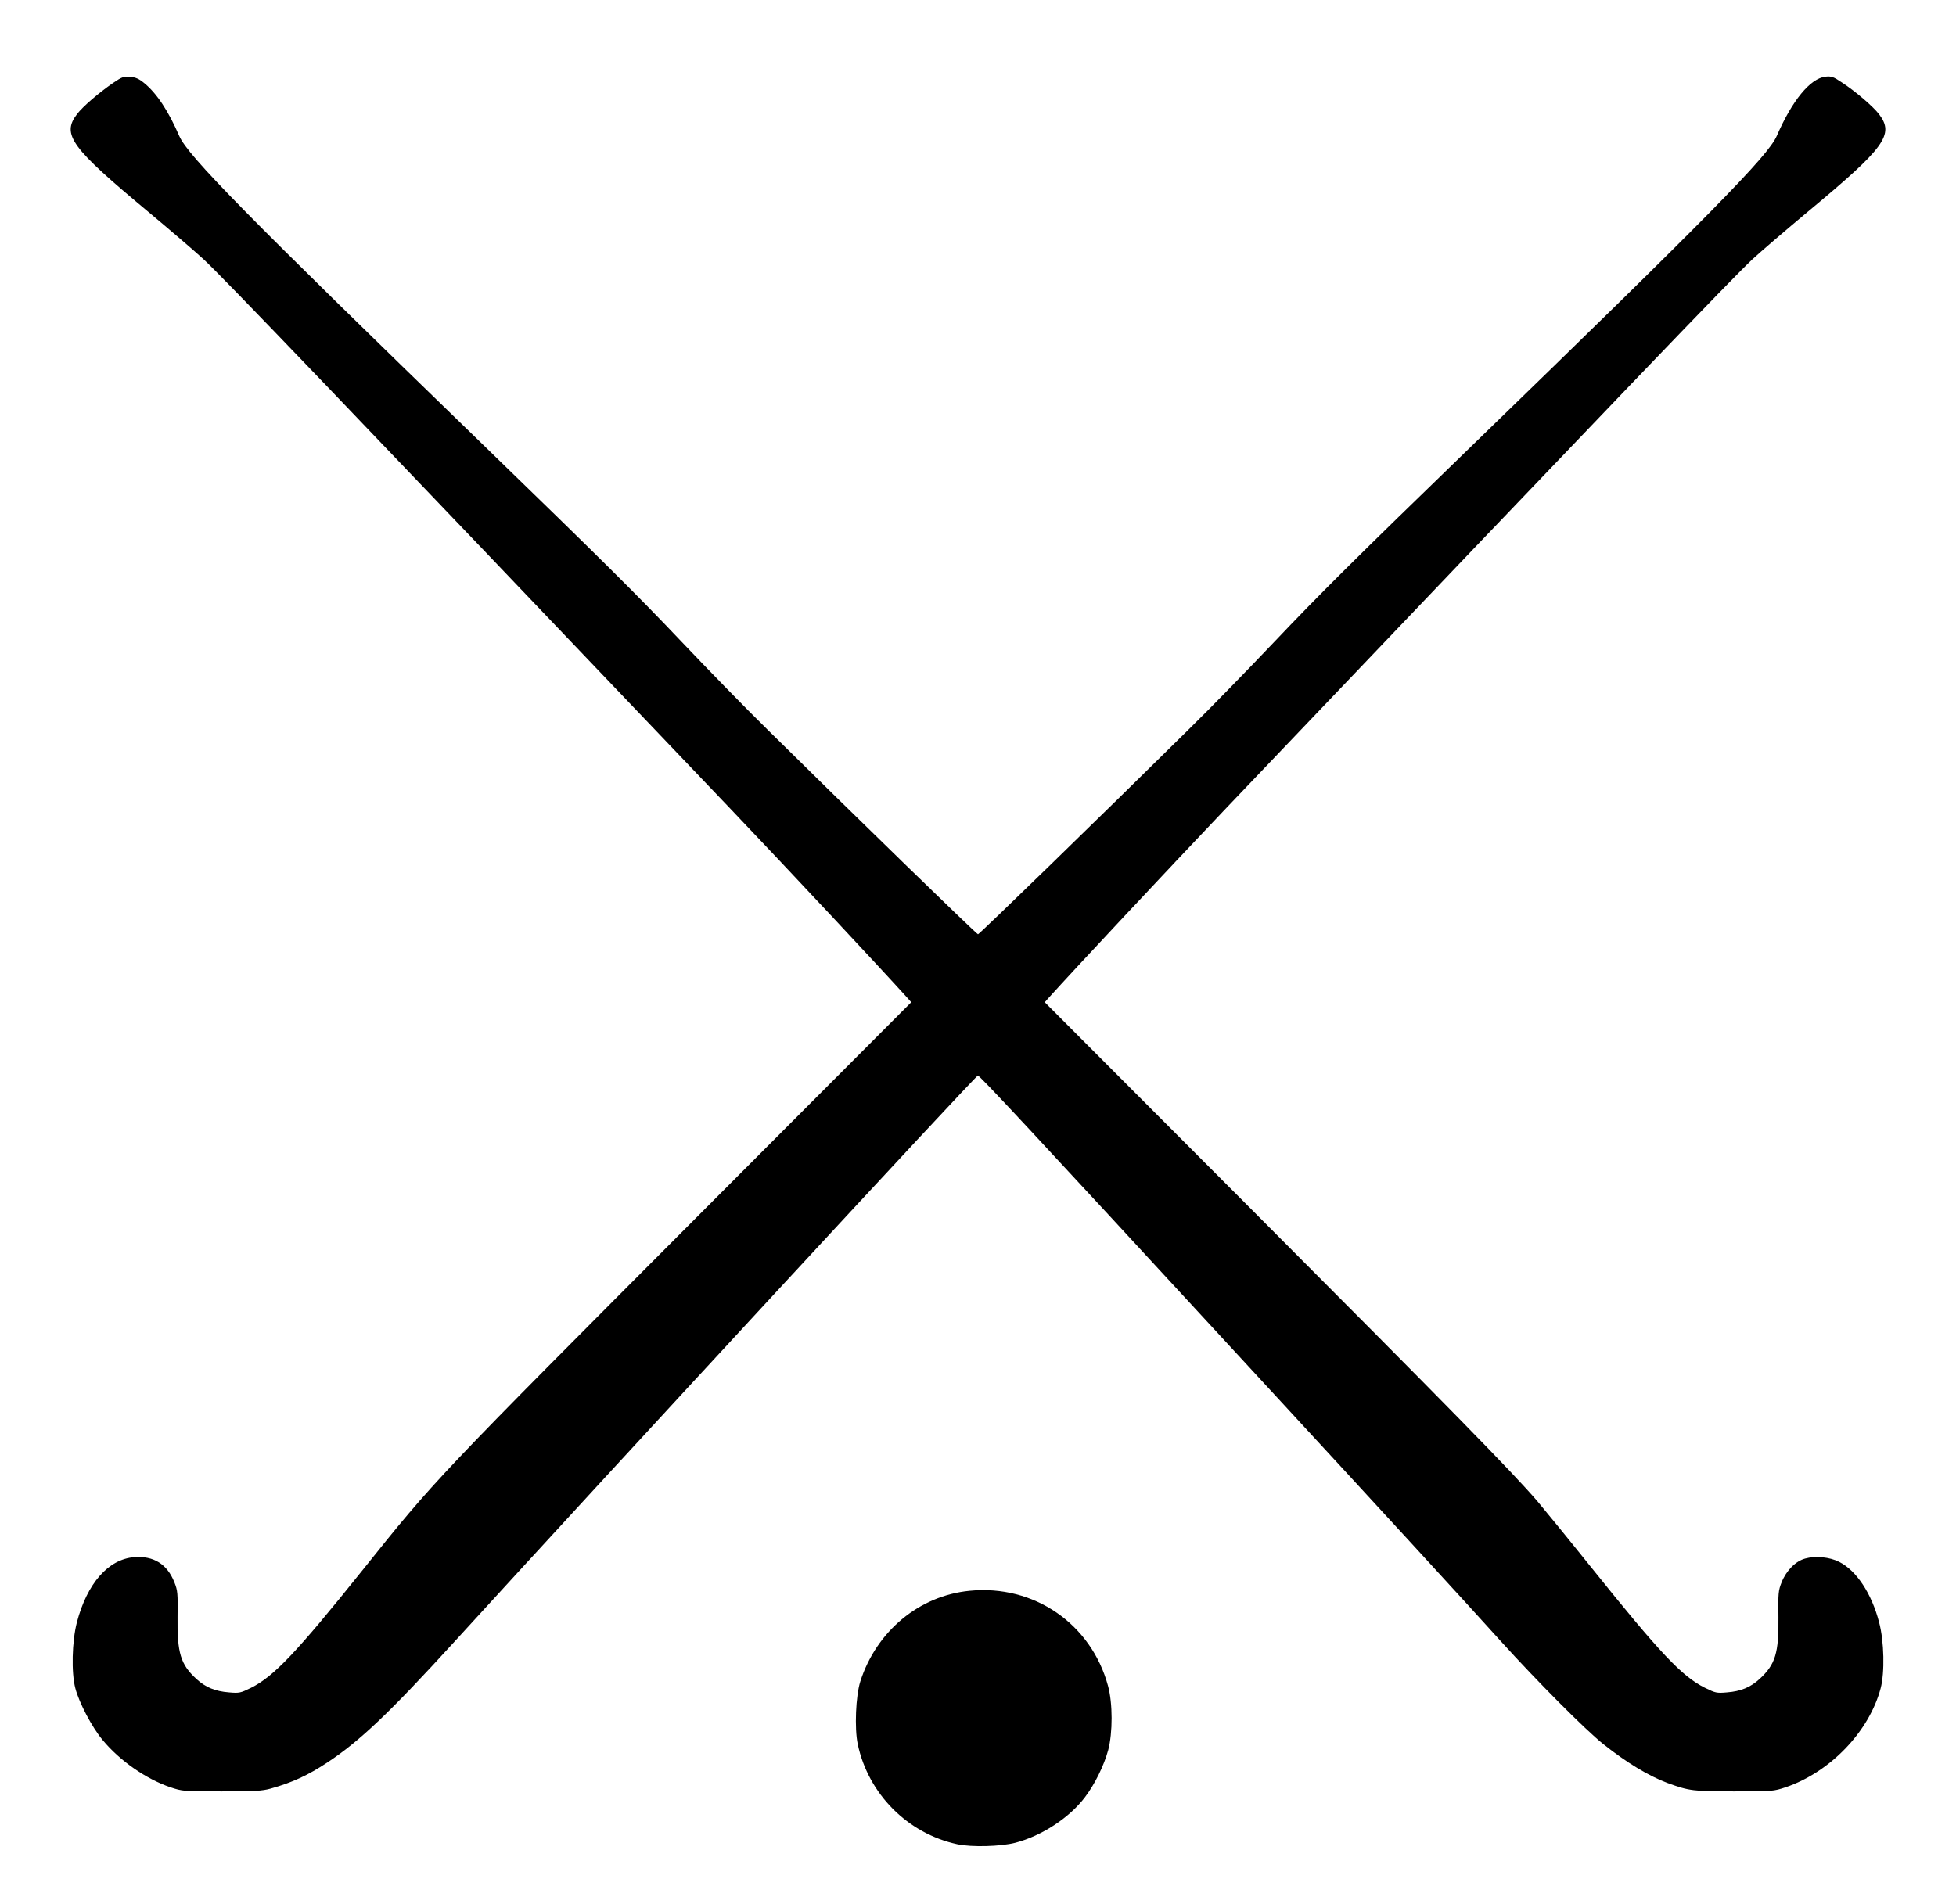 <?xml version="1.0" standalone="no"?>
<!DOCTYPE svg PUBLIC "-//W3C//DTD SVG 20010904//EN"
 "http://www.w3.org/TR/2001/REC-SVG-20010904/DTD/svg10.dtd">
<svg version="1.0" xmlns="http://www.w3.org/2000/svg"
 width="1280pt" height="1246pt" viewBox="0 0 1280 1246"
 preserveAspectRatio="xMidYMid meet">
<g transform="translate(0,1246) scale(0.1,-0.1)"
fill="#000000" stroke="none">
<path d="M740 11917 c-93 -64 -199 -155 -236 -204 -102 -134 -40 -218 466
-639 146 -122 308 -261 361 -310 125 -115 855 -877 3455 -3604 383 -402 972
-1032 1157 -1237 l20 -23 -1339 -1342 c-1785 -1790 -1773 -1777 -2254 -2378
-430 -537 -579 -693 -727 -767 -69 -34 -77 -36 -145 -30 -90 7 -153 33 -213
88 -103 95 -126 170 -123 405 2 157 1 173 -21 228 -47 119 -136 174 -264 164
-169 -14 -307 -172 -374 -427 -32 -124 -37 -329 -10 -431 25 -96 109 -255 178
-338 112 -136 285 -256 444 -310 79 -26 84 -27 335 -27 215 0 265 3 320 18
143 40 245 87 375 173 211 140 402 321 829 789 1091 1196 3411 3705 3425 3705
13 0 315 -324 1731 -1860 981 -1063 1421 -1543 1694 -1845 240 -265 550 -576
666 -669 154 -123 299 -210 422 -256 142 -52 169 -55 438 -55 251 0 256 1 335
27 292 99 547 365 622 648 27 102 23 307 -10 431 -49 189 -148 339 -261 396
-62 32 -156 41 -223 22 -63 -17 -123 -78 -154 -155 -22 -55 -23 -71 -21 -228
3 -235 -20 -310 -123 -405 -60 -55 -123 -81 -213 -88 -68 -6 -76 -4 -145 30
-150 74 -294 227 -747 792 -145 181 -303 374 -350 430 -169 196 -559 594
-1884 1923 l-1339 1342 20 23 c184 204 775 835 1157 1237 2606 2734 3330 3488
3455 3604 53 49 215 188 361 310 507 421 568 505 466 639 -38 50 -157 152
-244 208 -55 37 -67 41 -107 37 -99 -12 -217 -155 -318 -388 -57 -131 -438
-518 -1977 -2010 -801 -776 -1016 -990 -1310 -1300 -170 -179 -422 -438 -562
-575 -569 -562 -1369 -1340 -1378 -1340 -9 0 -809 778 -1378 1340 -140 137
-392 396 -562 575 -294 310 -510 524 -1310 1300 -1541 1494 -1920 1879 -1977
2010 -71 164 -147 279 -229 346 -34 28 -56 38 -92 41 -42 4 -53 0 -112 -40z"/>
<path d="M6345 2048 c-330 -32 -610 -265 -715 -593 -30 -94 -39 -307 -17 -411
69 -326 327 -585 652 -655 93 -20 284 -15 380 10 172 45 353 163 455 298 65
86 124 206 152 308 30 114 30 307 -1 420 -110 407 -485 665 -906 623z"/>
</g>
</svg>
